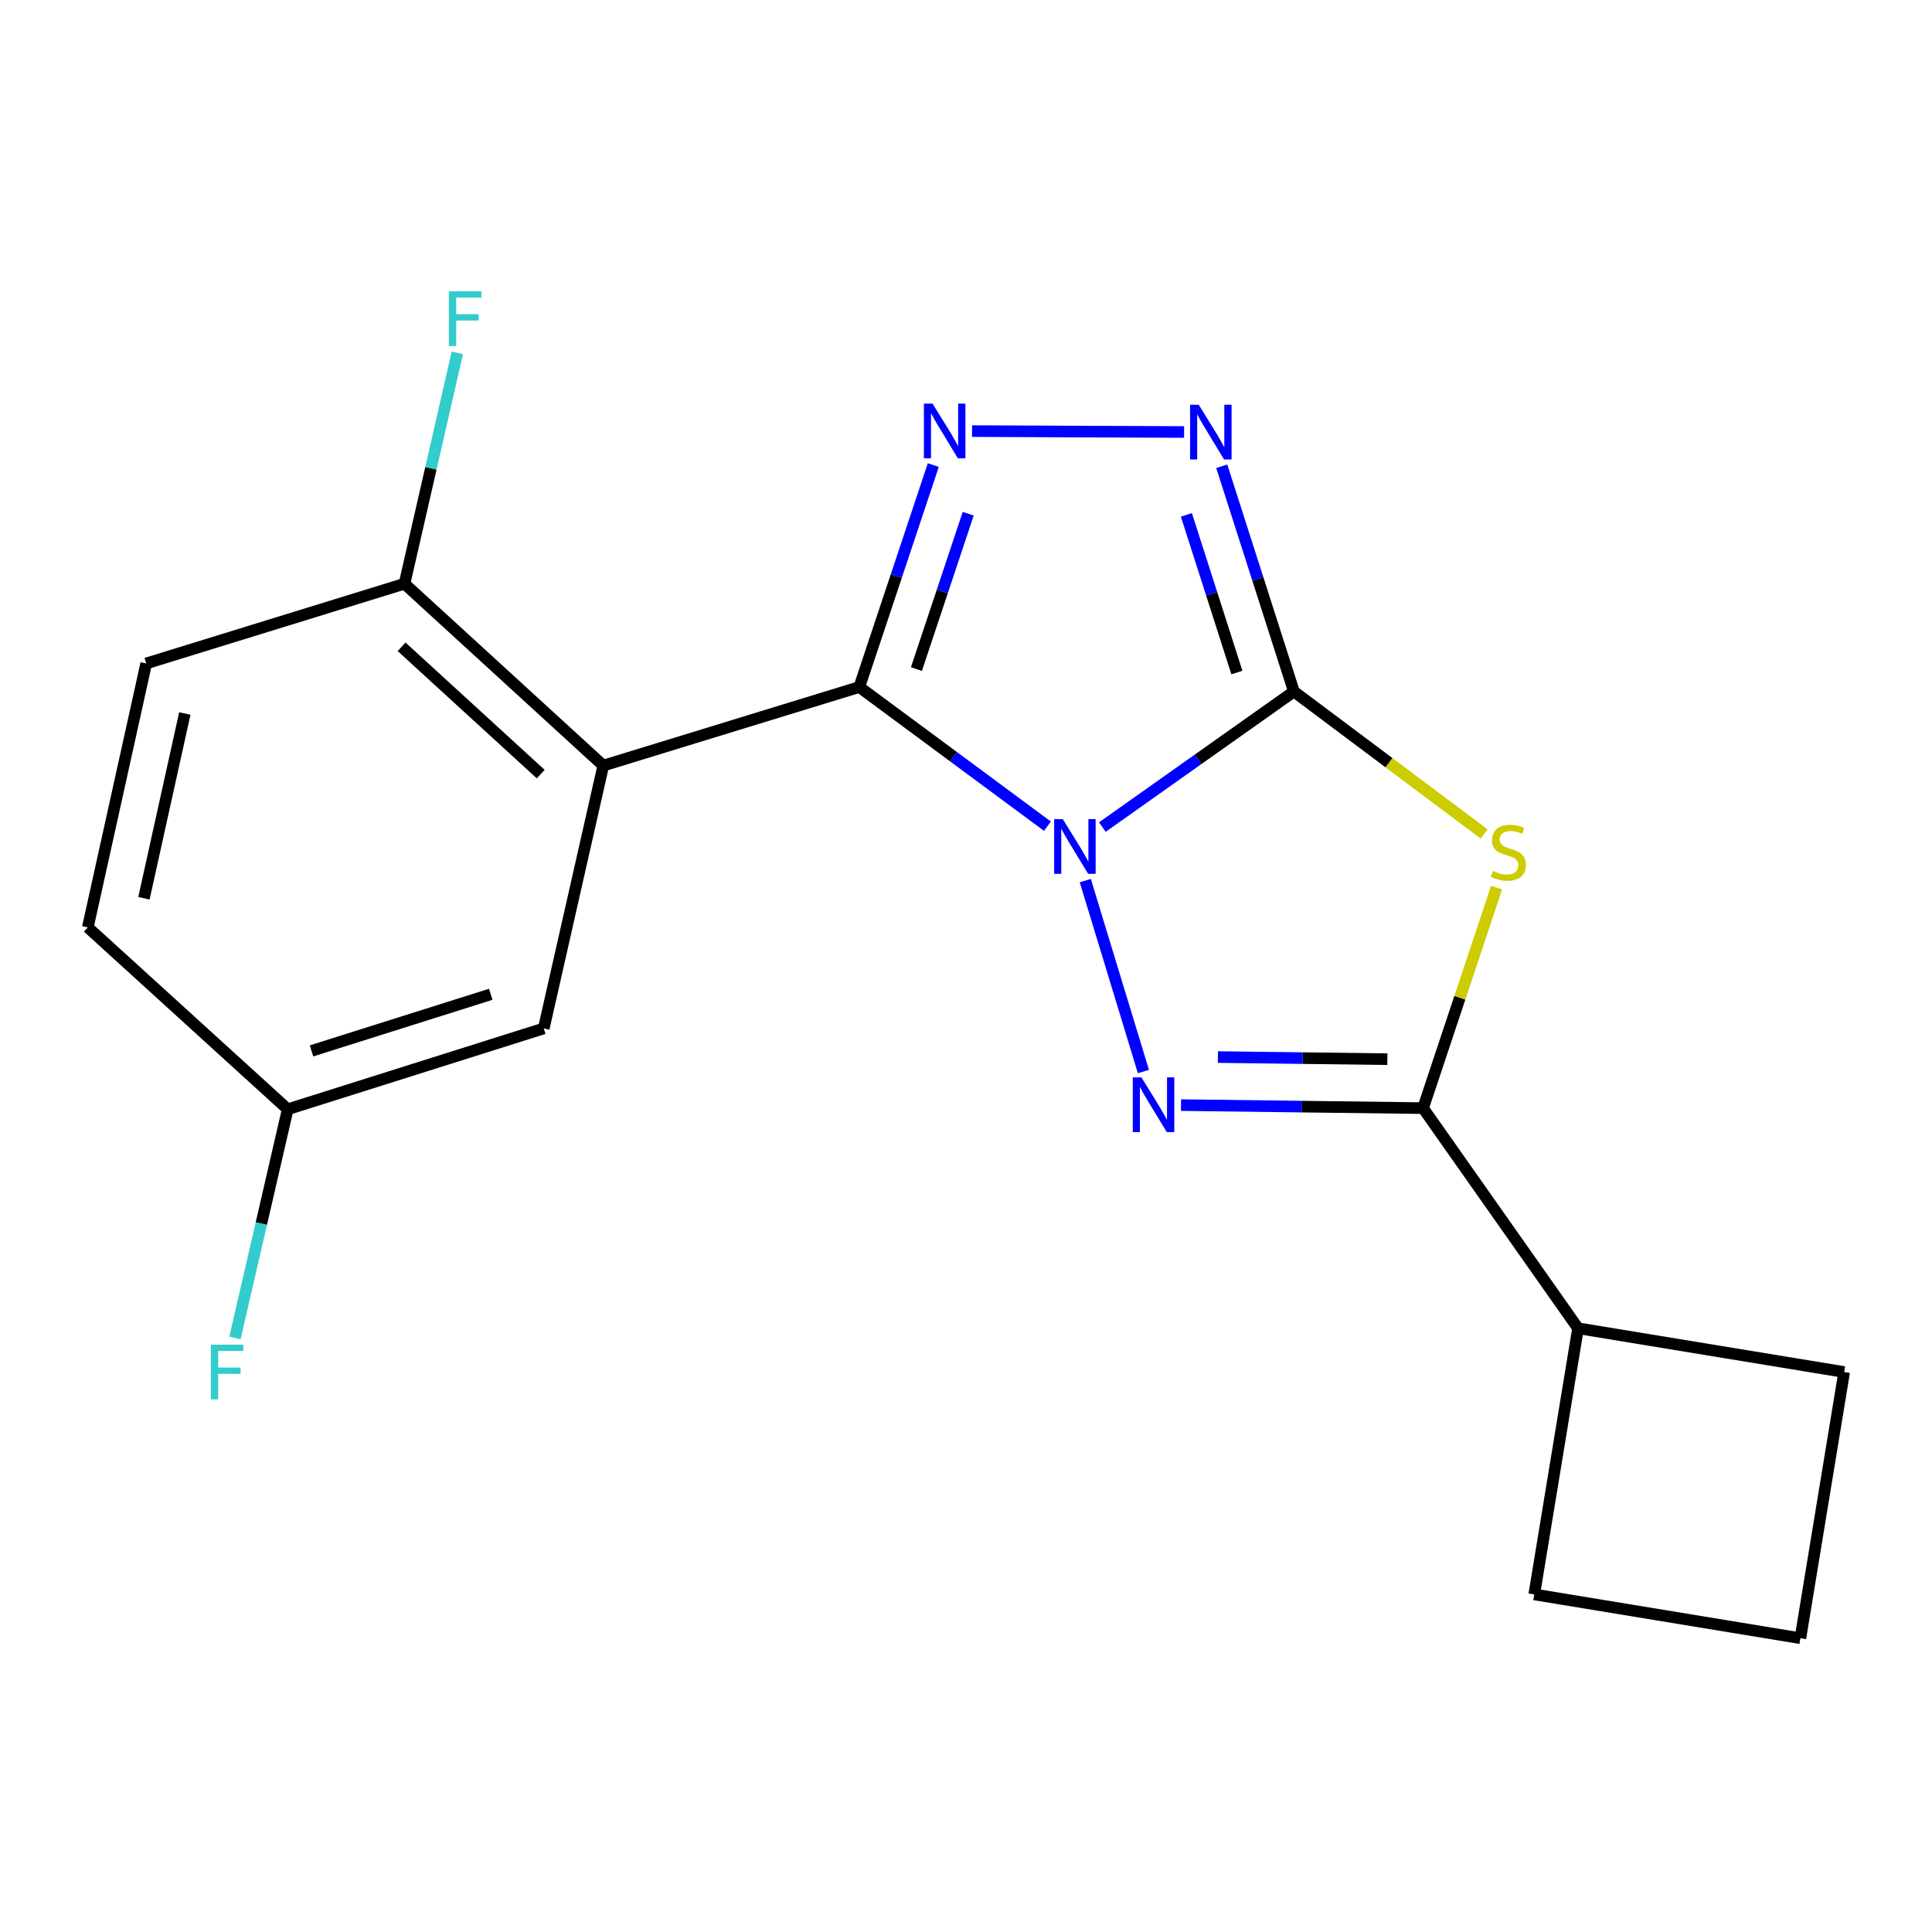 <?xml version='1.0' encoding='iso-8859-1'?>
<svg version='1.1' baseProfile='full'
              xmlns='http://www.w3.org/2000/svg'
                      xmlns:rdkit='http://www.rdkit.org/xml'
                      xmlns:xlink='http://www.w3.org/1999/xlink'
                  xml:space='preserve'
width='1000px' height='1000px' viewBox='0 0 1000 1000'>
<!-- END OF HEADER -->
<rect style='opacity:1.0;fill:#FFFFFF;stroke:none' width='1000' height='1000' x='0' y='0'> </rect>
<path class='bond-0' d='M 570.577,428.089 L 620.149,393.009' style='fill:none;fill-rule:evenodd;stroke:#0000FF;stroke-width:6px;stroke-linecap:butt;stroke-linejoin:miter;stroke-opacity:1' />
<path class='bond-0' d='M 620.149,393.009 L 669.722,357.929' style='fill:none;fill-rule:evenodd;stroke:#000000;stroke-width:6px;stroke-linecap:butt;stroke-linejoin:miter;stroke-opacity:1' />
<path class='bond-1' d='M 542.155,427.634 L 493.467,391.617' style='fill:none;fill-rule:evenodd;stroke:#0000FF;stroke-width:6px;stroke-linecap:butt;stroke-linejoin:miter;stroke-opacity:1' />
<path class='bond-1' d='M 493.467,391.617 L 444.779,355.6' style='fill:none;fill-rule:evenodd;stroke:#000000;stroke-width:6px;stroke-linecap:butt;stroke-linejoin:miter;stroke-opacity:1' />
<path class='bond-2' d='M 561.74,455.799 L 591.831,554.634' style='fill:none;fill-rule:evenodd;stroke:#0000FF;stroke-width:6px;stroke-linecap:butt;stroke-linejoin:miter;stroke-opacity:1' />
<path class='bond-3' d='M 669.722,357.929 L 718.956,394.791' style='fill:none;fill-rule:evenodd;stroke:#000000;stroke-width:6px;stroke-linecap:butt;stroke-linejoin:miter;stroke-opacity:1' />
<path class='bond-3' d='M 718.956,394.791 L 768.189,431.653' style='fill:none;fill-rule:evenodd;stroke:#CCCC00;stroke-width:6px;stroke-linecap:butt;stroke-linejoin:miter;stroke-opacity:1' />
<path class='bond-7' d='M 669.722,357.929 L 651.053,299.639' style='fill:none;fill-rule:evenodd;stroke:#000000;stroke-width:6px;stroke-linecap:butt;stroke-linejoin:miter;stroke-opacity:1' />
<path class='bond-7' d='M 651.053,299.639 L 632.384,241.348' style='fill:none;fill-rule:evenodd;stroke:#0000FF;stroke-width:6px;stroke-linecap:butt;stroke-linejoin:miter;stroke-opacity:1' />
<path class='bond-7' d='M 640.211,348.1 L 627.143,307.297' style='fill:none;fill-rule:evenodd;stroke:#000000;stroke-width:6px;stroke-linecap:butt;stroke-linejoin:miter;stroke-opacity:1' />
<path class='bond-7' d='M 627.143,307.297 L 614.074,266.493' style='fill:none;fill-rule:evenodd;stroke:#0000FF;stroke-width:6px;stroke-linecap:butt;stroke-linejoin:miter;stroke-opacity:1' />
<path class='bond-4' d='M 444.779,355.6 L 463.924,298.165' style='fill:none;fill-rule:evenodd;stroke:#000000;stroke-width:6px;stroke-linecap:butt;stroke-linejoin:miter;stroke-opacity:1' />
<path class='bond-4' d='M 463.924,298.165 L 483.069,240.73' style='fill:none;fill-rule:evenodd;stroke:#0000FF;stroke-width:6px;stroke-linecap:butt;stroke-linejoin:miter;stroke-opacity:1' />
<path class='bond-4' d='M 474.341,346.309 L 487.742,306.104' style='fill:none;fill-rule:evenodd;stroke:#000000;stroke-width:6px;stroke-linecap:butt;stroke-linejoin:miter;stroke-opacity:1' />
<path class='bond-4' d='M 487.742,306.104 L 501.144,265.9' style='fill:none;fill-rule:evenodd;stroke:#0000FF;stroke-width:6px;stroke-linecap:butt;stroke-linejoin:miter;stroke-opacity:1' />
<path class='bond-6' d='M 444.779,355.6 L 312.257,396.273' style='fill:none;fill-rule:evenodd;stroke:#000000;stroke-width:6px;stroke-linecap:butt;stroke-linejoin:miter;stroke-opacity:1' />
<path class='bond-5' d='M 611.294,572.004 L 673.935,572.786' style='fill:none;fill-rule:evenodd;stroke:#0000FF;stroke-width:6px;stroke-linecap:butt;stroke-linejoin:miter;stroke-opacity:1' />
<path class='bond-5' d='M 673.935,572.786 L 736.576,573.569' style='fill:none;fill-rule:evenodd;stroke:#000000;stroke-width:6px;stroke-linecap:butt;stroke-linejoin:miter;stroke-opacity:1' />
<path class='bond-5' d='M 630.4,547.134 L 674.249,547.682' style='fill:none;fill-rule:evenodd;stroke:#0000FF;stroke-width:6px;stroke-linecap:butt;stroke-linejoin:miter;stroke-opacity:1' />
<path class='bond-5' d='M 674.249,547.682 L 718.098,548.23' style='fill:none;fill-rule:evenodd;stroke:#000000;stroke-width:6px;stroke-linecap:butt;stroke-linejoin:miter;stroke-opacity:1' />
<path class='bond-19' d='M 774.614,459.419 L 755.595,516.494' style='fill:none;fill-rule:evenodd;stroke:#CCCC00;stroke-width:6px;stroke-linecap:butt;stroke-linejoin:miter;stroke-opacity:1' />
<path class='bond-19' d='M 755.595,516.494 L 736.576,573.569' style='fill:none;fill-rule:evenodd;stroke:#000000;stroke-width:6px;stroke-linecap:butt;stroke-linejoin:miter;stroke-opacity:1' />
<path class='bond-20' d='M 503.137,223.138 L 612.89,223.605' style='fill:none;fill-rule:evenodd;stroke:#0000FF;stroke-width:6px;stroke-linecap:butt;stroke-linejoin:miter;stroke-opacity:1' />
<path class='bond-10' d='M 736.576,573.569 L 816.793,687.512' style='fill:none;fill-rule:evenodd;stroke:#000000;stroke-width:6px;stroke-linecap:butt;stroke-linejoin:miter;stroke-opacity:1' />
<path class='bond-8' d='M 312.257,396.273 L 209.374,302.136' style='fill:none;fill-rule:evenodd;stroke:#000000;stroke-width:6px;stroke-linecap:butt;stroke-linejoin:miter;stroke-opacity:1' />
<path class='bond-8' d='M 279.876,400.676 L 207.858,334.78' style='fill:none;fill-rule:evenodd;stroke:#000000;stroke-width:6px;stroke-linecap:butt;stroke-linejoin:miter;stroke-opacity:1' />
<path class='bond-9' d='M 312.257,396.273 L 281.445,532.31' style='fill:none;fill-rule:evenodd;stroke:#000000;stroke-width:6px;stroke-linecap:butt;stroke-linejoin:miter;stroke-opacity:1' />
<path class='bond-11' d='M 209.374,302.136 L 75.68,343.395' style='fill:none;fill-rule:evenodd;stroke:#000000;stroke-width:6px;stroke-linecap:butt;stroke-linejoin:miter;stroke-opacity:1' />
<path class='bond-13' d='M 209.374,302.136 L 223.044,242.378' style='fill:none;fill-rule:evenodd;stroke:#000000;stroke-width:6px;stroke-linecap:butt;stroke-linejoin:miter;stroke-opacity:1' />
<path class='bond-13' d='M 223.044,242.378 L 236.714,182.62' style='fill:none;fill-rule:evenodd;stroke:#33CCCC;stroke-width:6px;stroke-linecap:butt;stroke-linejoin:miter;stroke-opacity:1' />
<path class='bond-12' d='M 281.445,532.31 L 148.923,574.155' style='fill:none;fill-rule:evenodd;stroke:#000000;stroke-width:6px;stroke-linecap:butt;stroke-linejoin:miter;stroke-opacity:1' />
<path class='bond-12' d='M 254.007,514.645 L 161.241,543.937' style='fill:none;fill-rule:evenodd;stroke:#000000;stroke-width:6px;stroke-linecap:butt;stroke-linejoin:miter;stroke-opacity:1' />
<path class='bond-17' d='M 816.793,687.512 L 954.545,710.164' style='fill:none;fill-rule:evenodd;stroke:#000000;stroke-width:6px;stroke-linecap:butt;stroke-linejoin:miter;stroke-opacity:1' />
<path class='bond-18' d='M 816.793,687.512 L 794.127,825.265' style='fill:none;fill-rule:evenodd;stroke:#000000;stroke-width:6px;stroke-linecap:butt;stroke-linejoin:miter;stroke-opacity:1' />
<path class='bond-22' d='M 75.68,343.395 L 45.455,480.004' style='fill:none;fill-rule:evenodd;stroke:#000000;stroke-width:6px;stroke-linecap:butt;stroke-linejoin:miter;stroke-opacity:1' />
<path class='bond-22' d='M 95.66,369.311 L 74.502,464.937' style='fill:none;fill-rule:evenodd;stroke:#000000;stroke-width:6px;stroke-linecap:butt;stroke-linejoin:miter;stroke-opacity:1' />
<path class='bond-14' d='M 148.923,574.155 L 45.455,480.004' style='fill:none;fill-rule:evenodd;stroke:#000000;stroke-width:6px;stroke-linecap:butt;stroke-linejoin:miter;stroke-opacity:1' />
<path class='bond-15' d='M 148.923,574.155 L 135.267,633.335' style='fill:none;fill-rule:evenodd;stroke:#000000;stroke-width:6px;stroke-linecap:butt;stroke-linejoin:miter;stroke-opacity:1' />
<path class='bond-15' d='M 135.267,633.335 L 121.612,692.515' style='fill:none;fill-rule:evenodd;stroke:#33CCCC;stroke-width:6px;stroke-linecap:butt;stroke-linejoin:miter;stroke-opacity:1' />
<path class='bond-16' d='M 931.88,847.931 L 794.127,825.265' style='fill:none;fill-rule:evenodd;stroke:#000000;stroke-width:6px;stroke-linecap:butt;stroke-linejoin:miter;stroke-opacity:1' />
<path class='bond-21' d='M 931.88,847.931 L 954.545,710.164' style='fill:none;fill-rule:evenodd;stroke:#000000;stroke-width:6px;stroke-linecap:butt;stroke-linejoin:miter;stroke-opacity:1' />
<path  class='atom-0' d='M 550.105 423.986
L 559.385 438.986
Q 560.305 440.466, 561.785 443.146
Q 563.265 445.826, 563.345 445.986
L 563.345 423.986
L 567.105 423.986
L 567.105 452.306
L 563.225 452.306
L 553.265 435.906
Q 552.105 433.986, 550.865 431.786
Q 549.665 429.586, 549.305 428.906
L 549.305 452.306
L 545.625 452.306
L 545.625 423.986
L 550.105 423.986
' fill='#0000FF'/>
<path  class='atom-3' d='M 590.806 557.666
L 600.086 572.666
Q 601.006 574.146, 602.486 576.826
Q 603.966 579.506, 604.046 579.666
L 604.046 557.666
L 607.806 557.666
L 607.806 585.986
L 603.926 585.986
L 593.966 569.586
Q 592.806 567.666, 591.566 565.466
Q 590.366 563.266, 590.006 562.586
L 590.006 585.986
L 586.326 585.986
L 586.326 557.666
L 590.806 557.666
' fill='#0000FF'/>
<path  class='atom-4' d='M 772.736 450.767
Q 773.056 450.887, 774.376 451.447
Q 775.696 452.007, 777.136 452.367
Q 778.616 452.687, 780.056 452.687
Q 782.736 452.687, 784.296 451.407
Q 785.856 450.087, 785.856 447.807
Q 785.856 446.247, 785.056 445.287
Q 784.296 444.327, 783.096 443.807
Q 781.896 443.287, 779.896 442.687
Q 777.376 441.927, 775.856 441.207
Q 774.376 440.487, 773.296 438.967
Q 772.256 437.447, 772.256 434.887
Q 772.256 431.327, 774.656 429.127
Q 777.096 426.927, 781.896 426.927
Q 785.176 426.927, 788.896 428.487
L 787.976 431.567
Q 784.576 430.167, 782.016 430.167
Q 779.256 430.167, 777.736 431.327
Q 776.216 432.447, 776.256 434.407
Q 776.256 435.927, 777.016 436.847
Q 777.816 437.767, 778.936 438.287
Q 780.096 438.807, 782.016 439.407
Q 784.576 440.207, 786.096 441.007
Q 787.616 441.807, 788.696 443.447
Q 789.816 445.047, 789.816 447.807
Q 789.816 451.727, 787.176 453.847
Q 784.576 455.927, 780.216 455.927
Q 777.696 455.927, 775.776 455.367
Q 773.896 454.847, 771.656 453.927
L 772.736 450.767
' fill='#CCCC00'/>
<path  class='atom-5' d='M 482.693 208.918
L 491.973 223.918
Q 492.893 225.398, 494.373 228.078
Q 495.853 230.758, 495.933 230.918
L 495.933 208.918
L 499.693 208.918
L 499.693 237.238
L 495.813 237.238
L 485.853 220.838
Q 484.693 218.918, 483.453 216.718
Q 482.253 214.518, 481.893 213.838
L 481.893 237.238
L 478.213 237.238
L 478.213 208.918
L 482.693 208.918
' fill='#0000FF'/>
<path  class='atom-8' d='M 620.46 209.504
L 629.74 224.504
Q 630.66 225.984, 632.14 228.664
Q 633.62 231.344, 633.7 231.504
L 633.7 209.504
L 637.46 209.504
L 637.46 237.824
L 633.58 237.824
L 623.62 221.424
Q 622.46 219.504, 621.22 217.304
Q 620.02 215.104, 619.66 214.424
L 619.66 237.824
L 615.98 237.824
L 615.98 209.504
L 620.46 209.504
' fill='#0000FF'/>
<path  class='atom-14' d='M 232.338 150.781
L 249.178 150.781
L 249.178 154.021
L 236.138 154.021
L 236.138 162.621
L 247.738 162.621
L 247.738 165.901
L 236.138 165.901
L 236.138 179.101
L 232.338 179.101
L 232.338 150.781
' fill='#33CCCC'/>
<path  class='atom-16' d='M 109.119 696.004
L 125.959 696.004
L 125.959 699.244
L 112.919 699.244
L 112.919 707.844
L 124.519 707.844
L 124.519 711.124
L 112.919 711.124
L 112.919 724.324
L 109.119 724.324
L 109.119 696.004
' fill='#33CCCC'/>
</svg>
